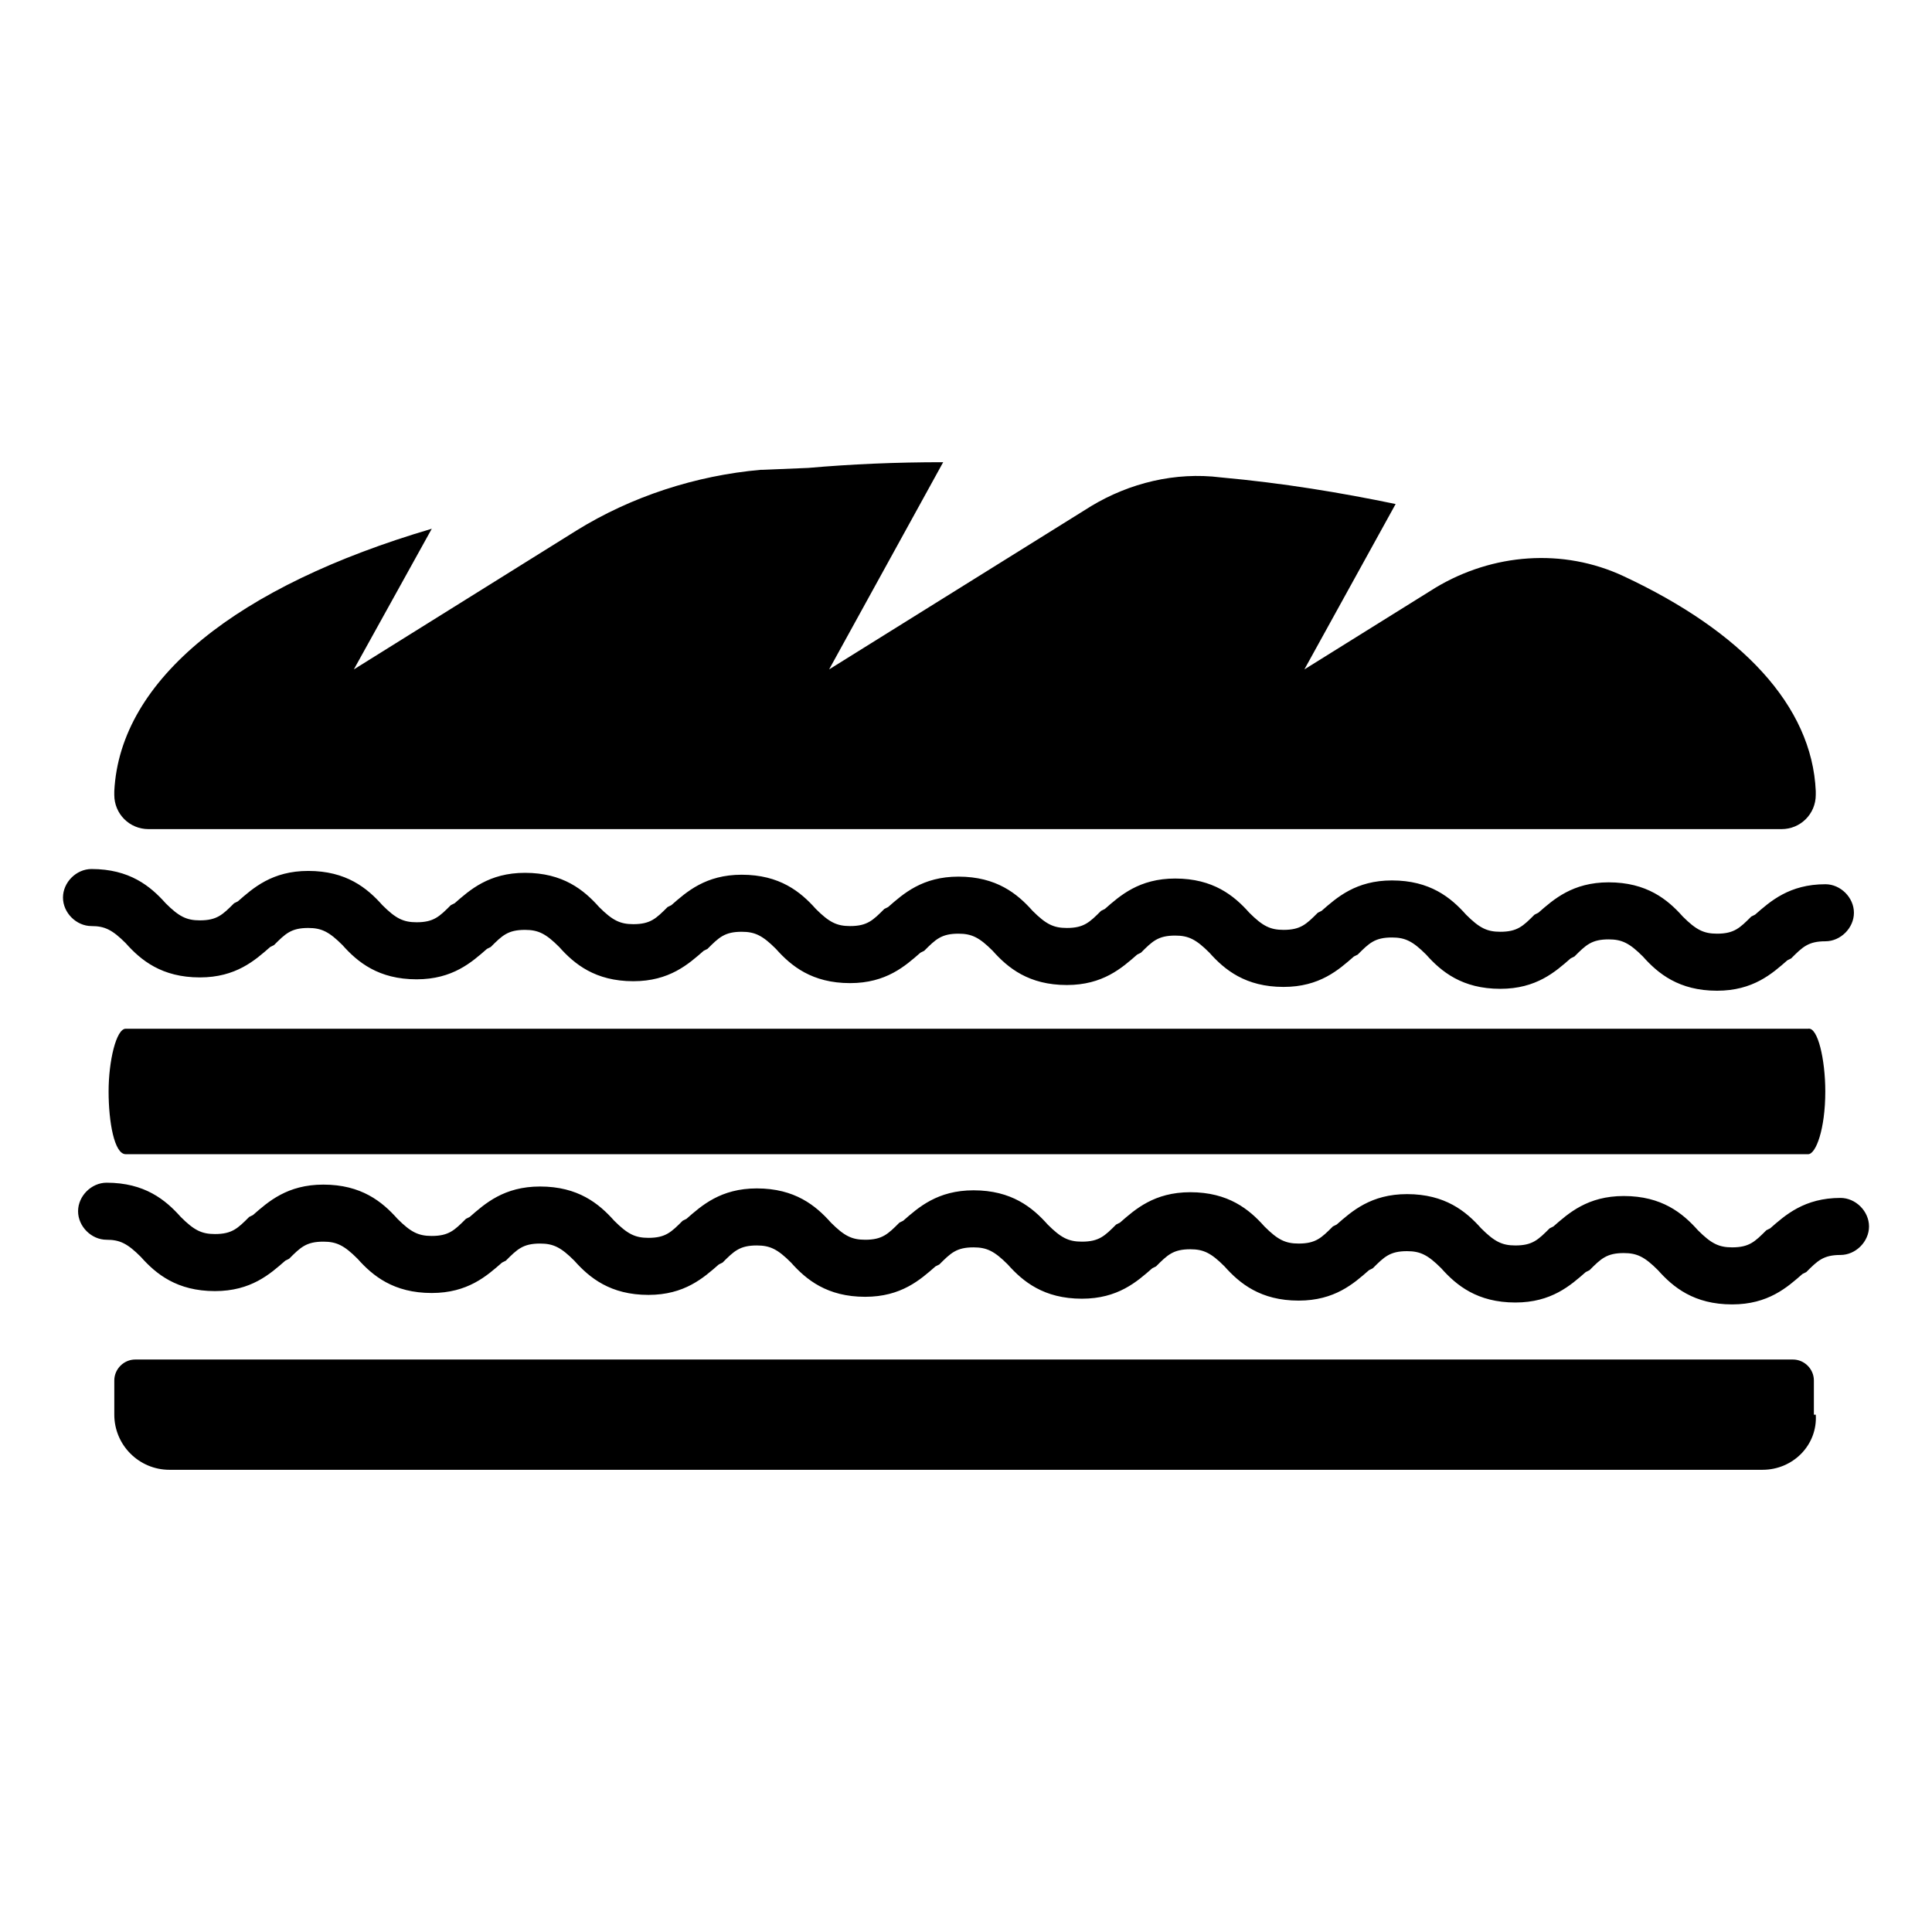 <?xml version="1.0" encoding="UTF-8"?>
<!-- The Best Svg Icon site in the world: iconSvg.co, Visit us! https://iconsvg.co -->
<svg fill="#000000" width="800px" height="800px" version="1.1" viewBox="144 144 512 512" xmlns="http://www.w3.org/2000/svg">
 <g>
  <path d="m174.29 353.65c1.512-29.727 32.746-54.41 84.137-69.527l-20.656 37.281 58.945-36.777c14.609-9.07 31.738-14.609 48.871-16.121h0.504l12.09-0.504c11.586-1.008 23.176-1.512 35.77-1.512l-30.23 54.914 69.527-43.328c10.078-6.047 22.168-9.07 34.258-7.559 16.625 1.512 31.738 4.031 46.352 7.055l-24.184 43.832 34.762-21.664c15.113-9.07 33.754-10.578 49.879-3.023 31.234 14.609 49.879 34.258 50.883 56.93v1.008c0 5.039-4.031 9.07-9.07 9.07h-432.77c-5.039 0-9.07-4.031-9.07-9.07z"/>
  <path d="m168.25 374.3c10.078 0 15.617 4.535 19.648 9.07 3.527 3.527 5.543 4.535 9.07 4.535 4.535 0 6.047-1.512 9.07-4.535l1.008-0.504c4.031-3.527 9.07-8.062 18.641-8.062 10.078 0 15.617 4.535 19.648 9.07 3.527 3.527 5.543 4.535 9.07 4.535 4.535 0 6.047-1.512 9.07-4.535l1.008-0.504c4.031-3.527 9.07-8.062 18.641-8.062 10.078 0 15.617 4.535 19.648 9.07 3.527 3.527 5.543 4.535 9.07 4.535 4.535 0 6.047-1.512 9.07-4.535l1.008-0.504c4.031-3.527 9.07-8.062 18.641-8.062 10.078 0 15.617 4.535 19.648 9.07 3.527 3.527 5.543 4.535 9.07 4.535 4.535 0 6.047-1.512 9.07-4.535l1.008-0.504c4.031-3.527 9.07-8.062 18.641-8.062 10.078 0 15.617 4.535 19.648 9.07 3.527 3.527 5.543 4.535 9.07 4.535 4.535 0 6.047-1.512 9.07-4.535l1.008-0.504c4.031-3.527 9.07-8.062 18.641-8.062 10.078 0 15.617 4.535 19.648 9.07 3.527 3.527 5.543 4.535 9.07 4.535 4.535 0 6.047-1.512 9.07-4.535l1.008-0.504c4.031-3.527 9.07-8.062 18.641-8.062 10.078 0 15.617 4.535 19.648 9.07 3.527 3.527 5.543 4.535 9.07 4.535 4.535 0 6.047-1.512 9.07-4.535l1.008-0.504c4.031-3.527 9.07-8.062 18.641-8.062 10.078 0 15.617 4.535 19.648 9.07 3.527 3.527 5.543 4.535 9.07 4.535 4.535 0 6.047-1.512 9.07-4.535l1.008-0.504c4.031-3.527 9.07-8.062 18.641-8.062 4.031 0 7.559 3.527 7.559 7.559s-3.527 7.559-7.559 7.559c-4.535 0-6.047 1.512-9.07 4.535l-1.008 0.504c-4.031 3.527-9.07 8.062-18.641 8.062-10.078 0-15.617-4.535-19.648-9.07-3.527-3.527-5.543-4.535-9.07-4.535-4.535 0-6.047 1.512-9.07 4.535l-1.008 0.504c-4.031 3.527-9.07 8.062-18.641 8.062-10.078 0-15.617-4.535-19.648-9.07-3.527-3.527-5.543-4.535-9.07-4.535-4.535 0-6.047 1.512-9.07 4.535l-1.008 0.504c-4.031 3.527-9.07 8.062-18.641 8.062-10.078 0-15.617-4.535-19.648-9.07-3.527-3.527-5.543-4.535-9.07-4.535-4.535 0-6.047 1.512-9.07 4.535l-1.008 0.504c-4.031 3.527-9.07 8.062-18.641 8.062-10.078 0-15.617-4.535-19.648-9.07-3.527-3.527-5.543-4.535-9.07-4.535-4.535 0-6.047 1.512-9.07 4.535l-1.008 0.504c-4.031 3.527-9.07 8.062-18.641 8.062-10.078 0-15.617-4.535-19.648-9.07-3.527-3.527-5.543-4.535-9.07-4.535-4.535 0-6.047 1.512-9.07 4.535l-1.008 0.504c-4.031 3.527-9.07 8.062-18.641 8.062-10.078 0-15.617-4.535-19.648-9.07-3.527-3.527-5.543-4.535-9.07-4.535-4.535 0-6.047 1.512-9.07 4.535l-1.008 0.504c-4.031 3.527-9.07 8.062-18.641 8.062-10.078 0-15.617-4.535-19.648-9.07-3.527-3.527-5.543-4.535-9.07-4.535-4.535 0-6.047 1.512-9.07 4.535l-1.008 0.504c-4.031 3.527-9.07 8.062-18.641 8.062-10.078 0-15.617-4.535-19.648-9.07-3.527-3.527-5.543-4.535-9.07-4.535-4.031 0-7.559-3.527-7.559-7.559s3.527-7.559 7.559-7.559z"/>
  <path d="m627.72 433.25c0 10.078-2.519 16.625-4.535 16.625h-445.87c-3.023 0-4.535-8.566-4.535-16.625 0-8.062 2.016-16.625 4.535-16.625h445.87c2.523-0.504 4.535 8.059 4.535 16.625z"/>
  <path d="m611.09 533.51h-422.19c-8.062 0-14.609-6.551-14.609-14.609v-9.07c0-3.023 2.519-5.543 5.543-5.543h439.32c3.023 0 5.543 2.519 5.543 5.543v9.07h0.504c0.504 8.059-6.047 14.609-14.109 14.609z"/>
  <path d="m631.75 476.58c-4.535 0-6.047 1.512-9.07 4.535l-1.008 0.504c-4.031 3.527-9.07 8.062-18.641 8.062-10.078 0-15.617-4.535-19.648-9.07-3.527-3.527-5.543-4.535-9.07-4.535-4.535 0-6.047 1.512-9.07 4.535l-1.008 0.504c-4.031 3.527-9.07 8.062-18.641 8.062-10.078 0-15.617-4.535-19.648-9.07-3.527-3.527-5.543-4.535-9.07-4.535-4.535 0-6.047 1.512-9.07 4.535l-1.008 0.504c-4.031 3.527-9.07 8.062-18.641 8.062-10.078 0-15.617-4.535-19.648-9.07-3.527-3.527-5.543-4.535-9.07-4.535-4.535 0-6.047 1.512-9.07 4.535l-1.008 0.504c-4.031 3.527-9.07 8.062-18.641 8.062-10.078 0-15.617-4.535-19.648-9.07-3.527-3.527-5.543-4.535-9.07-4.535-4.535 0-6.047 1.512-9.07 4.535l-1.008 0.504c-4.031 3.527-9.07 8.062-18.641 8.062-10.078 0-15.617-4.535-19.648-9.07-3.527-3.527-5.543-4.535-9.07-4.535-4.535 0-6.047 1.512-9.07 4.535l-1.008 0.504c-4.031 3.527-9.07 8.062-18.641 8.062-10.078 0-15.617-4.535-19.648-9.07-3.527-3.527-5.543-4.535-9.07-4.535-4.535 0-6.047 1.512-9.07 4.535l-1.008 0.504c-4.031 3.527-9.07 8.062-18.641 8.062-10.078 0-15.617-4.535-19.648-9.07-3.527-3.527-5.543-4.535-9.07-4.535-4.535 0-6.047 1.512-9.07 4.535l-1.008 0.504c-4.031 3.527-9.07 8.062-18.641 8.062-10.078 0-15.617-4.535-19.648-9.07-3.527-3.527-5.543-4.535-9.07-4.535-4.031 0-7.559-3.527-7.559-7.559s3.527-7.559 7.559-7.559c10.078 0 15.617 4.535 19.648 9.07 3.527 3.527 5.543 4.535 9.07 4.535 4.535 0 6.047-1.512 9.07-4.535l1.008-0.504c4.031-3.527 9.07-8.062 18.641-8.062 10.078 0 15.617 4.535 19.648 9.07 3.527 3.527 5.543 4.535 9.07 4.535 4.535 0 6.047-1.512 9.07-4.535l1.008-0.504c4.031-3.527 9.07-8.062 18.641-8.062 10.078 0 15.617 4.535 19.648 9.07 3.527 3.527 5.543 4.535 9.07 4.535 4.535 0 6.047-1.512 9.07-4.535l1.008-0.504c4.031-3.527 9.07-8.062 18.641-8.062 10.078 0 15.617 4.535 19.648 9.07 3.527 3.527 5.543 4.535 9.07 4.535 4.535 0 6.047-1.512 9.07-4.535l1.008-0.504c4.031-3.527 9.07-8.062 18.641-8.062 10.078 0 15.617 4.535 19.648 9.07 3.527 3.527 5.543 4.535 9.07 4.535 4.535 0 6.047-1.512 9.07-4.535l1.008-0.504c4.031-3.527 9.07-8.062 18.641-8.062 10.078 0 15.617 4.535 19.648 9.07 3.527 3.527 5.543 4.535 9.07 4.535 4.535 0 6.047-1.512 9.07-4.535l1.008-0.504c4.031-3.527 9.07-8.062 18.641-8.062 10.078 0 15.617 4.535 19.648 9.07 3.527 3.527 5.543 4.535 9.07 4.535 4.535 0 6.047-1.512 9.07-4.535l1.008-0.504c4.031-3.527 9.07-8.062 18.641-8.062 10.078 0 15.617 4.535 19.648 9.07 3.527 3.527 5.543 4.535 9.07 4.535 4.535 0 6.047-1.512 9.07-4.535l1.008-0.504c4.031-3.527 9.07-8.062 18.641-8.062 4.031 0 7.559 3.527 7.559 7.559s-3.527 7.559-7.559 7.559z"/>
 </g>
</svg>
